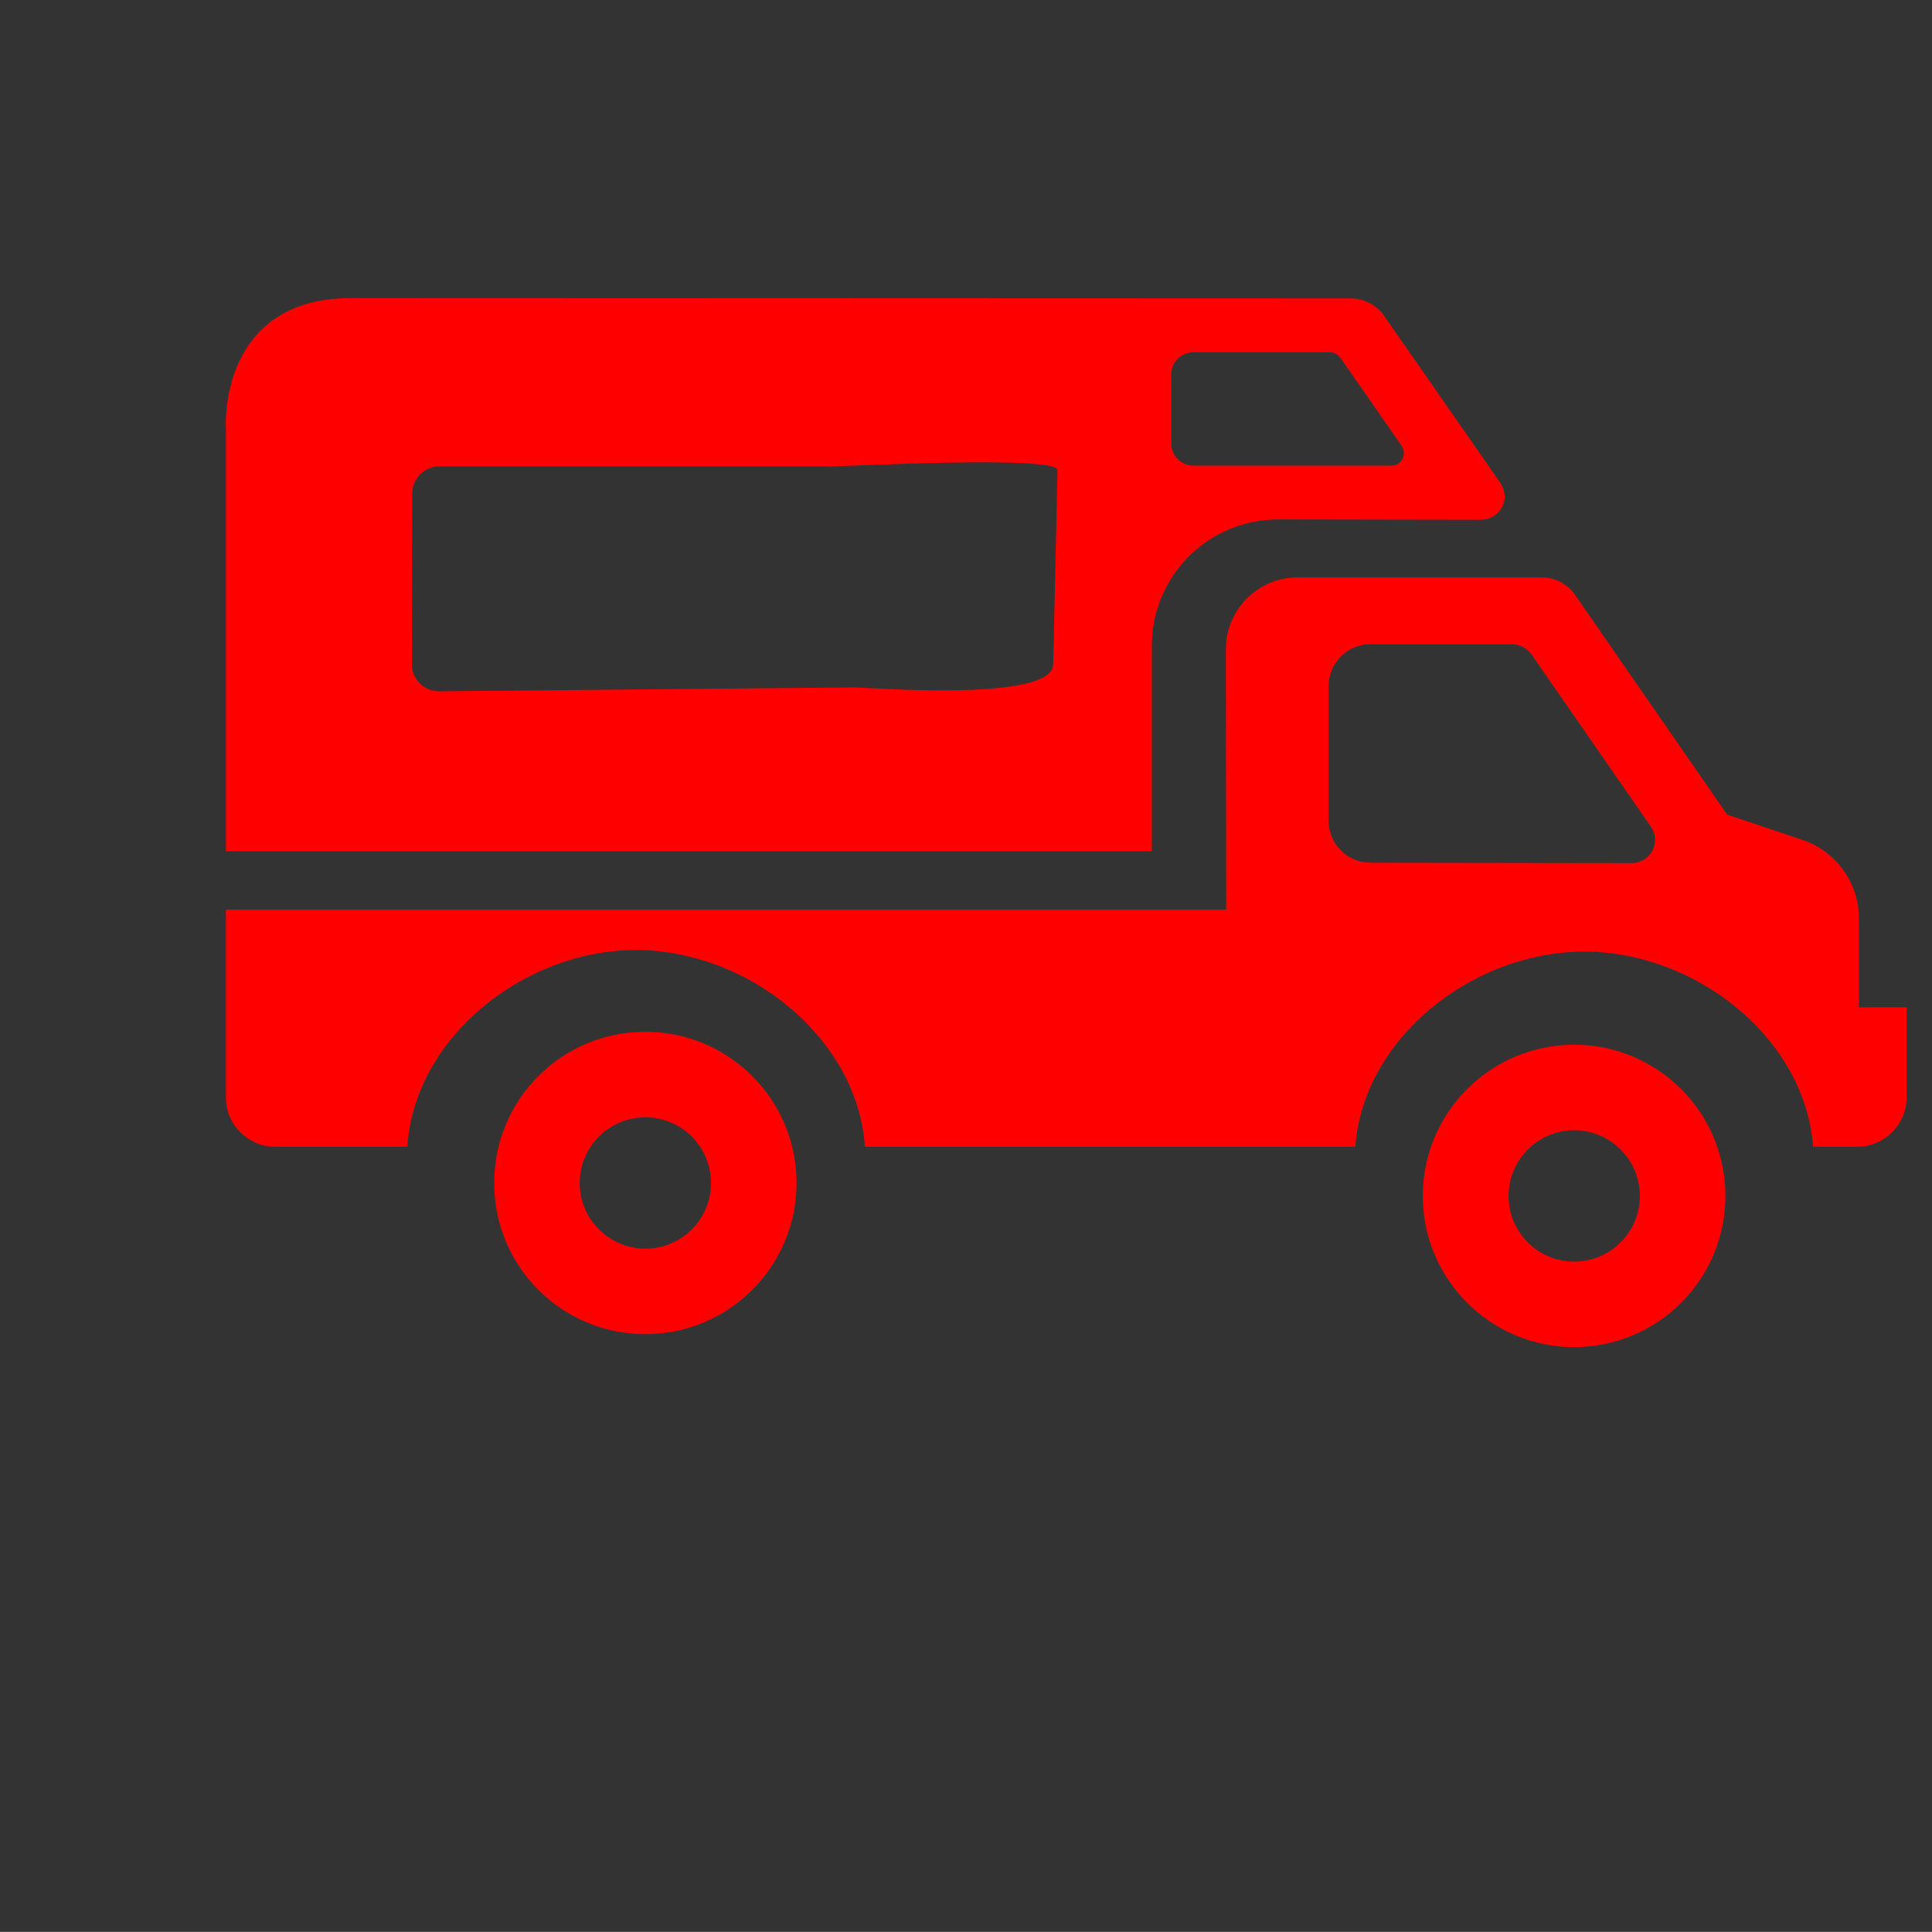 <?xml version="1.0"?><svg width="123.547" height="123.539" xmlns="http://www.w3.org/2000/svg">
 <rect width="100%" height="100%" fill="#333333" stroke="none"/>
 <g>
  <title>Layer 1</title>
  <g id="svg_1">
   <path d="m54.617,43.957c0.953,0 12.734,0.969 12.734,-1.484l0.273,-12.414c0,-0.953 -13.531,-0.234 -14.484,-0.234l-25.046,0c-0.953,0 -1.734,0.781 -1.734,1.734l-0.023,10.914c0,0.953 0.781,1.734 1.734,1.734l26.546,-0.25zm34.375,-14.18c0.438,0 0.781,-0.367 0.781,-0.805c0,-0.172 -0.055,-0.32 -0.148,-0.469l-3.953,-5.688c-0.148,-0.172 -0.367,-0.289 -0.641,-0.289l-8.711,0c-0.781,0 -1.422,0.633 -1.422,1.414l0,4.422c0,0.781 0.641,1.414 1.422,1.414l12.672,0l0,0.001zm-2.64,-10.695c0.805,0 1.539,0.367 2.031,0.93l7.539,10.836c0.172,0.273 0.297,0.562 0.297,0.906c0,0.805 -0.688,1.484 -1.516,1.484l-12.961,-0.023c-4.469,0 -8.086,3.617 -8.086,8.086l0,13.133l-59.211,0l0,-27.125c0,0 -0.484,-8.25 8.031,-8.25l63.876,0.023z" fill="#ff0000" id="svg_4"/>
   <path d="m104.344,55.191l-16.695,-0.023c-1.492,0 -2.688,-1.195 -2.688,-2.688l0,-8.594c0,-1.492 1.195,-2.688 2.664,-2.688l9.078,0c0.461,0 0.883,0.227 1.172,0.562l7.664,11.062c0.172,0.242 0.297,0.539 0.297,0.875c0,0.838 -0.656,1.494 -1.492,1.494zm14.531,9.227l0,-5.688c0,-2.297 -1.469,-4.25 -3.492,-4.977l-4.938,-1.664l-9.836,-14.211c-0.484,-0.586 -1.219,-0.953 -2.023,-0.953l-15.602,0c-2.539,0 -4.594,2.055 -4.594,4.594l0.023,16.648l-63.968,0l0,12.016c0,1.734 1.414,3.148 3.148,3.148l8.453,0c0.461,-7.008 7.492,-12.578 14.617,-12.578c7.133,0 14.164,5.57 14.648,12.578l31.359,0c0.508,-6.961 7.516,-12.477 14.648,-12.477c7.102,0 14.109,5.516 14.625,12.477l2.807,0c1.758,0 3.172,-1.414 3.172,-3.148l0,-5.766l-3.047,0l0,0.001z" fill="#ff0000" id="svg_5"/>
   <path d="m41.273,79.848c2.312,0 4.195,-1.875 4.195,-4.195c0,-2.32 -1.883,-4.203 -4.195,-4.203c-2.32,0 -4.203,1.883 -4.203,4.203c0,2.32 1.883,4.195 4.203,4.195zm-9.671,-4.196c0,-5.352 4.32,-9.672 9.672,-9.672c5.32,0 9.664,4.32 9.664,9.672c0,5.344 -4.344,9.664 -9.664,9.664c-5.352,0 -9.672,-4.32 -9.672,-9.664z" fill="#ff0000" id="svg_6"/>
   <path d="m100.664,80.676c2.32,0 4.203,-1.875 4.203,-4.195c0,-2.32 -1.883,-4.203 -4.203,-4.203c-2.312,0 -4.195,1.883 -4.195,4.203c0,2.32 1.883,4.195 4.195,4.195zm-9.68,-4.196c0,-5.352 4.352,-9.672 9.68,-9.672c5.336,0 9.672,4.32 9.672,9.672c0,5.344 -4.336,9.664 -9.672,9.664c-5.328,0.001 -9.68,-4.32 -9.68,-9.664z" fill="#ff0000" id="svg_7"/>
   <line fill="none" stroke="#ffffff" stroke-width="null" stroke-dasharray="null" stroke-linejoin="null" stroke-linecap="null" x1="87.773" y1="131.211" x2="88.023" y2="130.961" id="svg_9"/>
   <line id="svg_2" y2="48.77" x2="45.773" y1="27.77" x1="45.773" stroke-linecap="null" stroke-linejoin="null" stroke-dasharray="null" stroke-width="null" stroke="#ff0000" fill="none"/>
  </g>
 </g>
</svg>